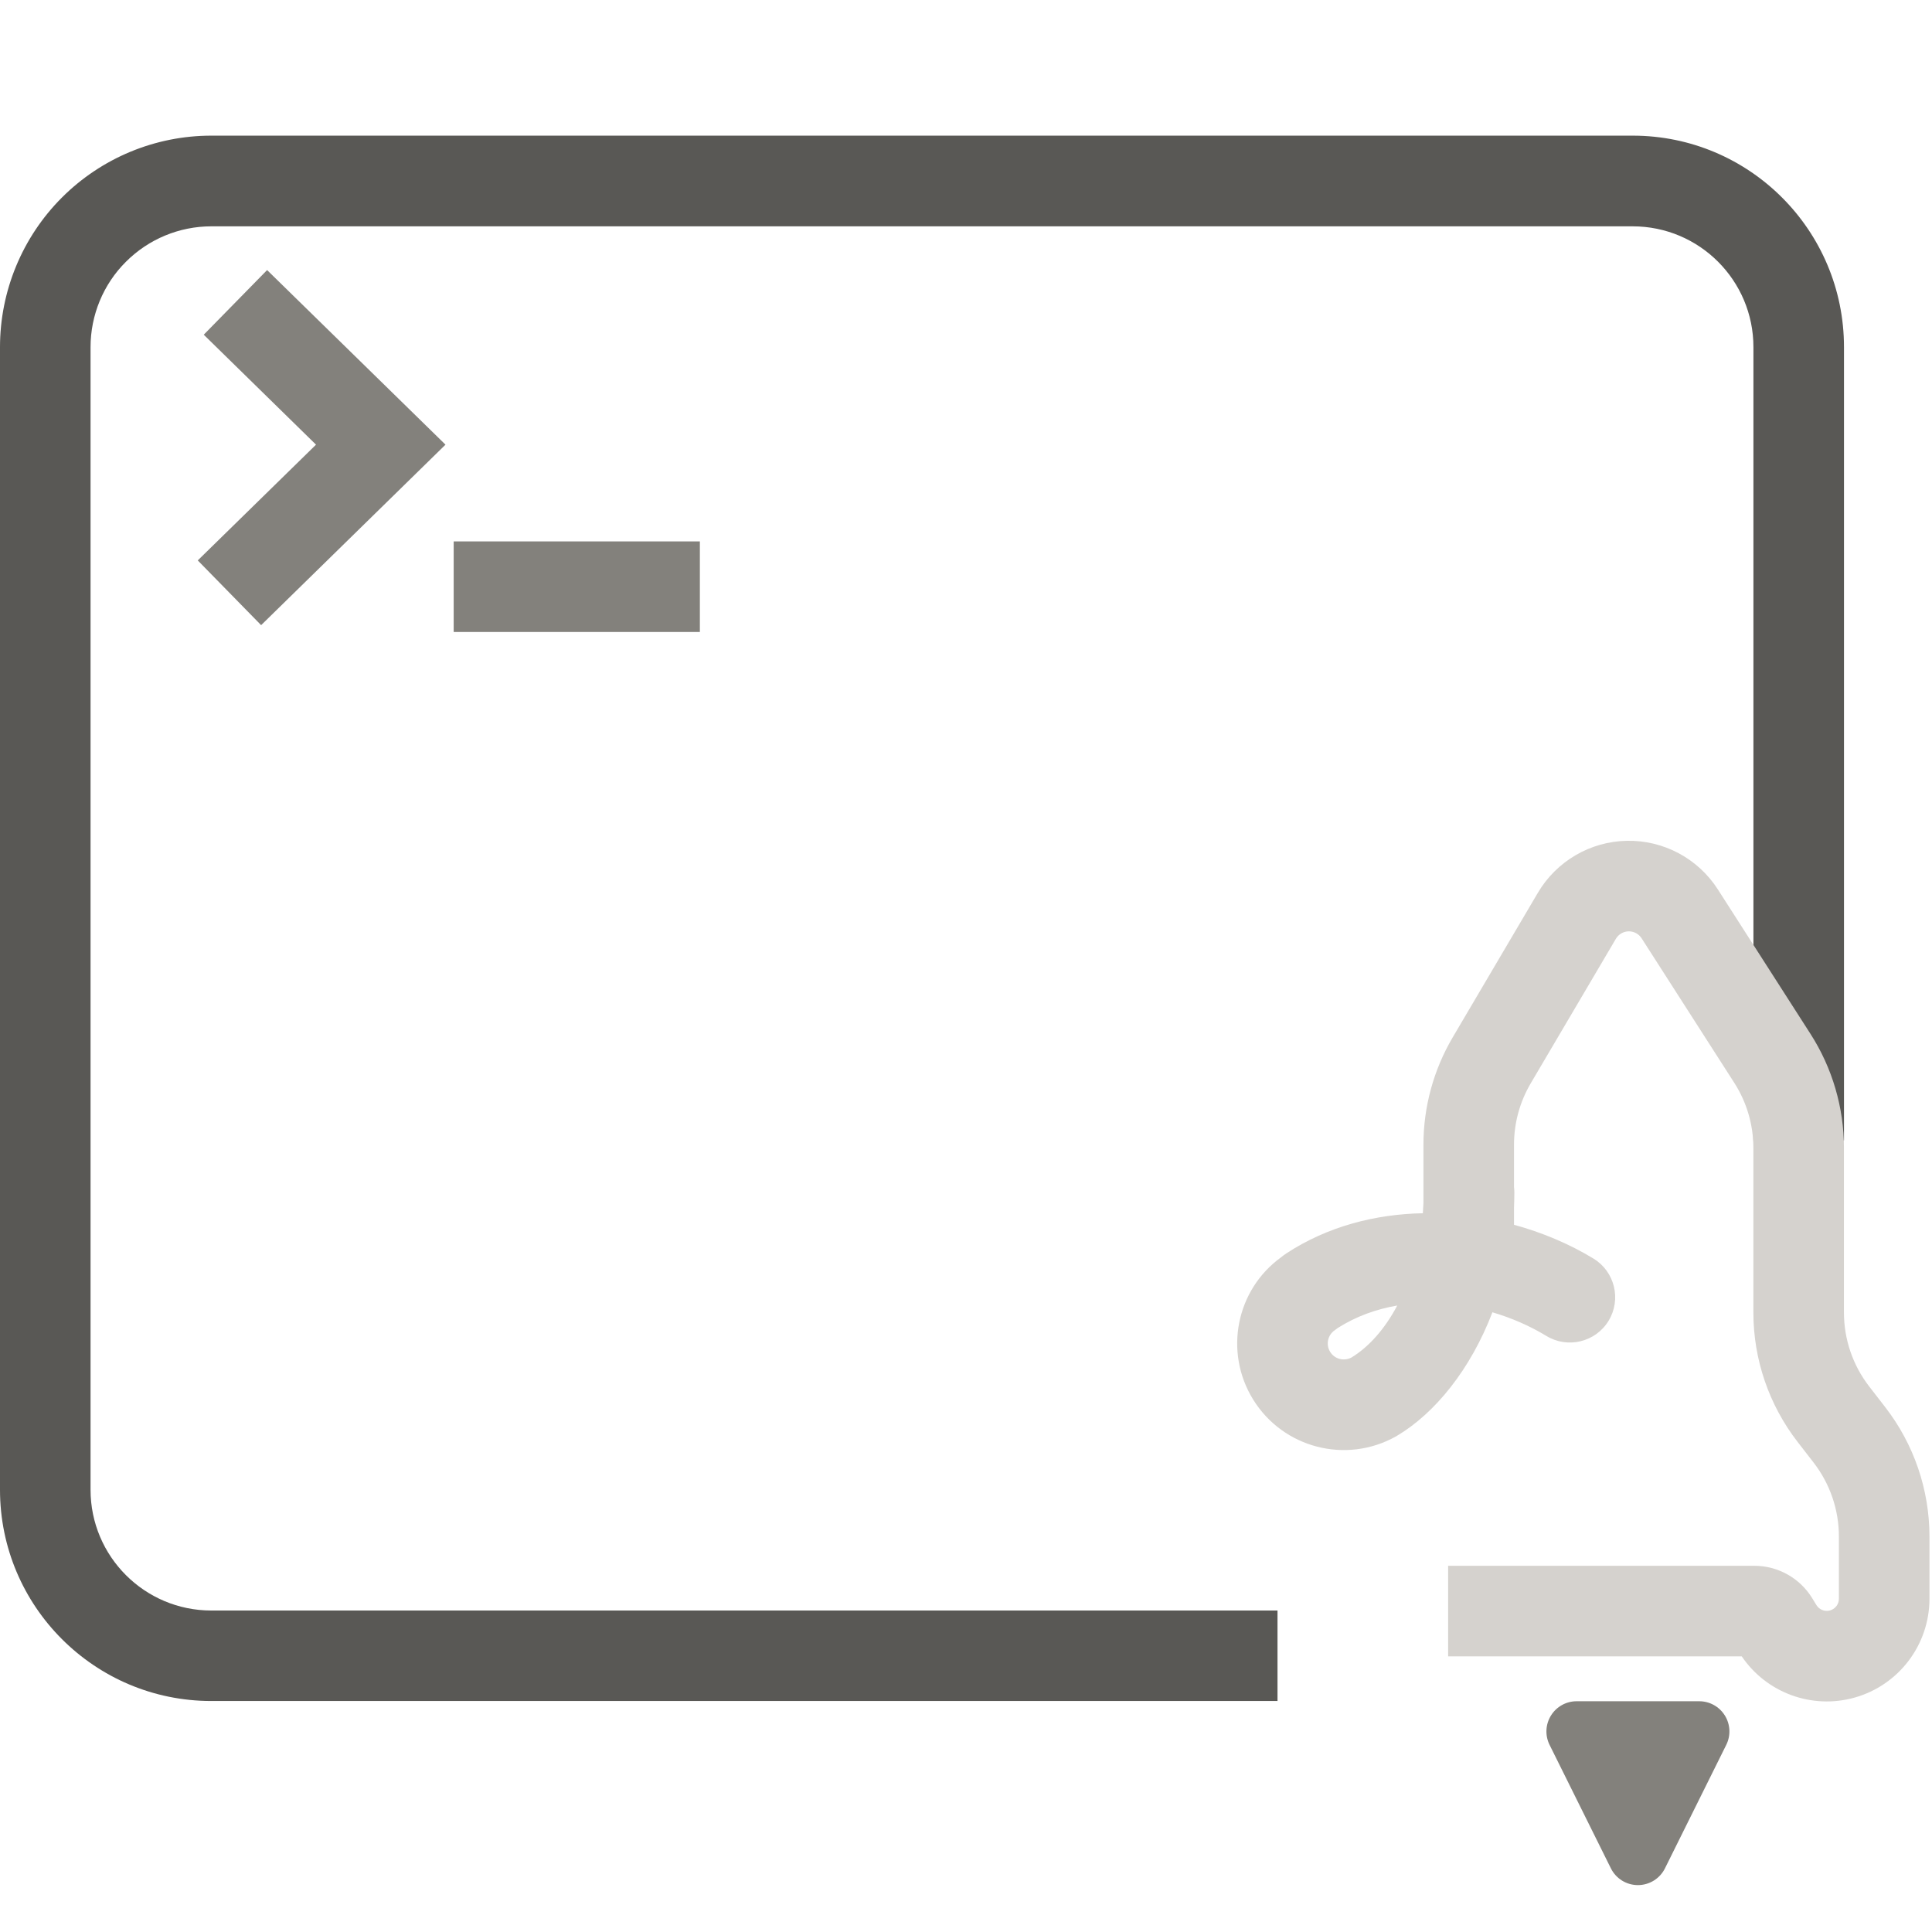 <svg width="128" height="128" viewBox="0 0 128 128" fill="none" xmlns="http://www.w3.org/2000/svg">
<g clip-path="url(#clip0_546_10043)">
<path d="M14.145 106.701C14.189 106.701 14.234 106.701 14.279 106.701H84.638V112.696H14C6.268 112.696 0 106.423 0 98.698V22.998C0 19.287 1.475 15.715 4.101 13.089C6.726 10.464 10.287 8.987 14 8.987H108.168C115.902 8.987 122.169 15.26 122.169 22.998V75.56H116.169V22.998C116.169 18.58 112.588 14.995 108.168 14.995H14C11.878 14.995 9.843 15.841 8.343 17.343C6.843 18.832 5.999 20.878 5.999 22.998V98.698C5.999 103.116 9.581 106.701 14 106.701C14.05 106.701 14.098 106.701 14.145 106.701Z" fill="#595855"/>
<path fill-rule="evenodd" clip-rule="evenodd" d="M95.943 109.738V103.738H116.228C117.797 103.738 119.253 104.555 120.07 105.895L120.341 106.339C120.529 106.647 120.899 106.792 121.245 106.694C121.592 106.597 121.832 106.281 121.832 105.92V101.8C121.832 100.028 121.244 98.306 120.159 96.904L119.093 95.527C117.196 93.074 116.166 90.061 116.166 86.96V76.059C116.166 74.528 115.728 73.03 114.901 71.74L108.76 62.164C108.573 61.871 108.247 61.698 107.9 61.704C107.553 61.711 107.234 61.897 107.057 62.196L101.414 71.774C100.69 73.004 100.307 74.406 100.307 75.835V85.273H94.307V75.835C94.307 73.335 94.977 70.882 96.245 68.728L101.887 59.151C103.122 57.056 105.355 55.751 107.786 55.705C110.218 55.659 112.499 56.879 113.812 58.926L119.952 68.503C121.398 70.758 122.166 73.38 122.166 76.059V86.96C122.166 88.732 122.754 90.454 123.839 91.856L124.905 93.233C126.802 95.686 127.832 98.699 127.832 101.8V105.921C127.832 108.97 125.803 111.647 122.868 112.471C120.037 113.266 117.03 112.152 115.395 109.738H95.943Z" fill="#D5D2CE"/>
<path fill-rule="evenodd" clip-rule="evenodd" d="M110.308 123.782C109.97 124.463 109.276 124.893 108.516 124.893C107.757 124.893 107.063 124.463 106.725 123.782C105.475 121.264 103.828 117.947 102.663 115.602C102.355 114.983 102.39 114.247 102.755 113.659C103.12 113.07 103.762 112.712 104.454 112.712H112.578C113.271 112.712 113.913 113.07 114.278 113.659C114.643 114.247 114.677 114.983 114.369 115.602C113.206 117.947 111.558 121.264 110.308 123.782Z" fill="#83817C"/>
<path fill-rule="evenodd" clip-rule="evenodd" d="M94.269 80.38C94.305 79.931 94.324 79.476 94.325 79.013C94.331 77.357 95.679 76.018 97.335 76.022C98.99 76.028 100.33 77.376 100.326 79.032C100.323 79.742 100.288 80.439 100.225 81.122C102.168 81.646 103.991 82.421 105.571 83.384C106.985 84.244 107.433 86.092 106.573 87.506C105.712 88.92 103.864 89.369 102.45 88.509C101.391 87.864 100.174 87.324 98.876 86.943C97.433 90.718 95.075 93.63 92.547 95.13C92.525 95.143 92.503 95.157 92.482 95.168C89.18 97.018 85.009 95.938 83.021 92.718C81.074 89.563 81.902 85.451 84.869 83.303C84.981 83.209 85.098 83.124 85.221 83.042C87.958 81.248 91.118 80.442 94.269 80.38ZM92.571 86.495C91.195 86.729 89.858 87.205 88.638 87.978C88.573 88.031 88.505 88.081 88.434 88.129C87.963 88.448 87.827 89.081 88.127 89.565C88.419 90.04 89.026 90.205 89.538 89.939C90.71 89.225 91.758 88.029 92.571 86.495ZM88.935 87.703C88.99 87.646 89.041 87.586 89.091 87.523C89.043 87.585 88.99 87.644 88.935 87.703Z" fill="#D5D2CE"/>
<path d="M46.368 35.87H30.058V41.87H46.368V35.87Z" fill="#83817C"/>
<path fill-rule="evenodd" clip-rule="evenodd" d="M17.3 41.418L13.102 37.129L20.937 29.46L13.499 22.175L17.696 17.893L29.515 29.46L17.3 41.418Z" fill="#83817C"/>
</g>
<defs>
<clipPath id="clip0_546_10043">
<rect width="128" height="119" fill="white" transform="translate(0 9)"/>
</clipPath>
</defs>
</svg>
